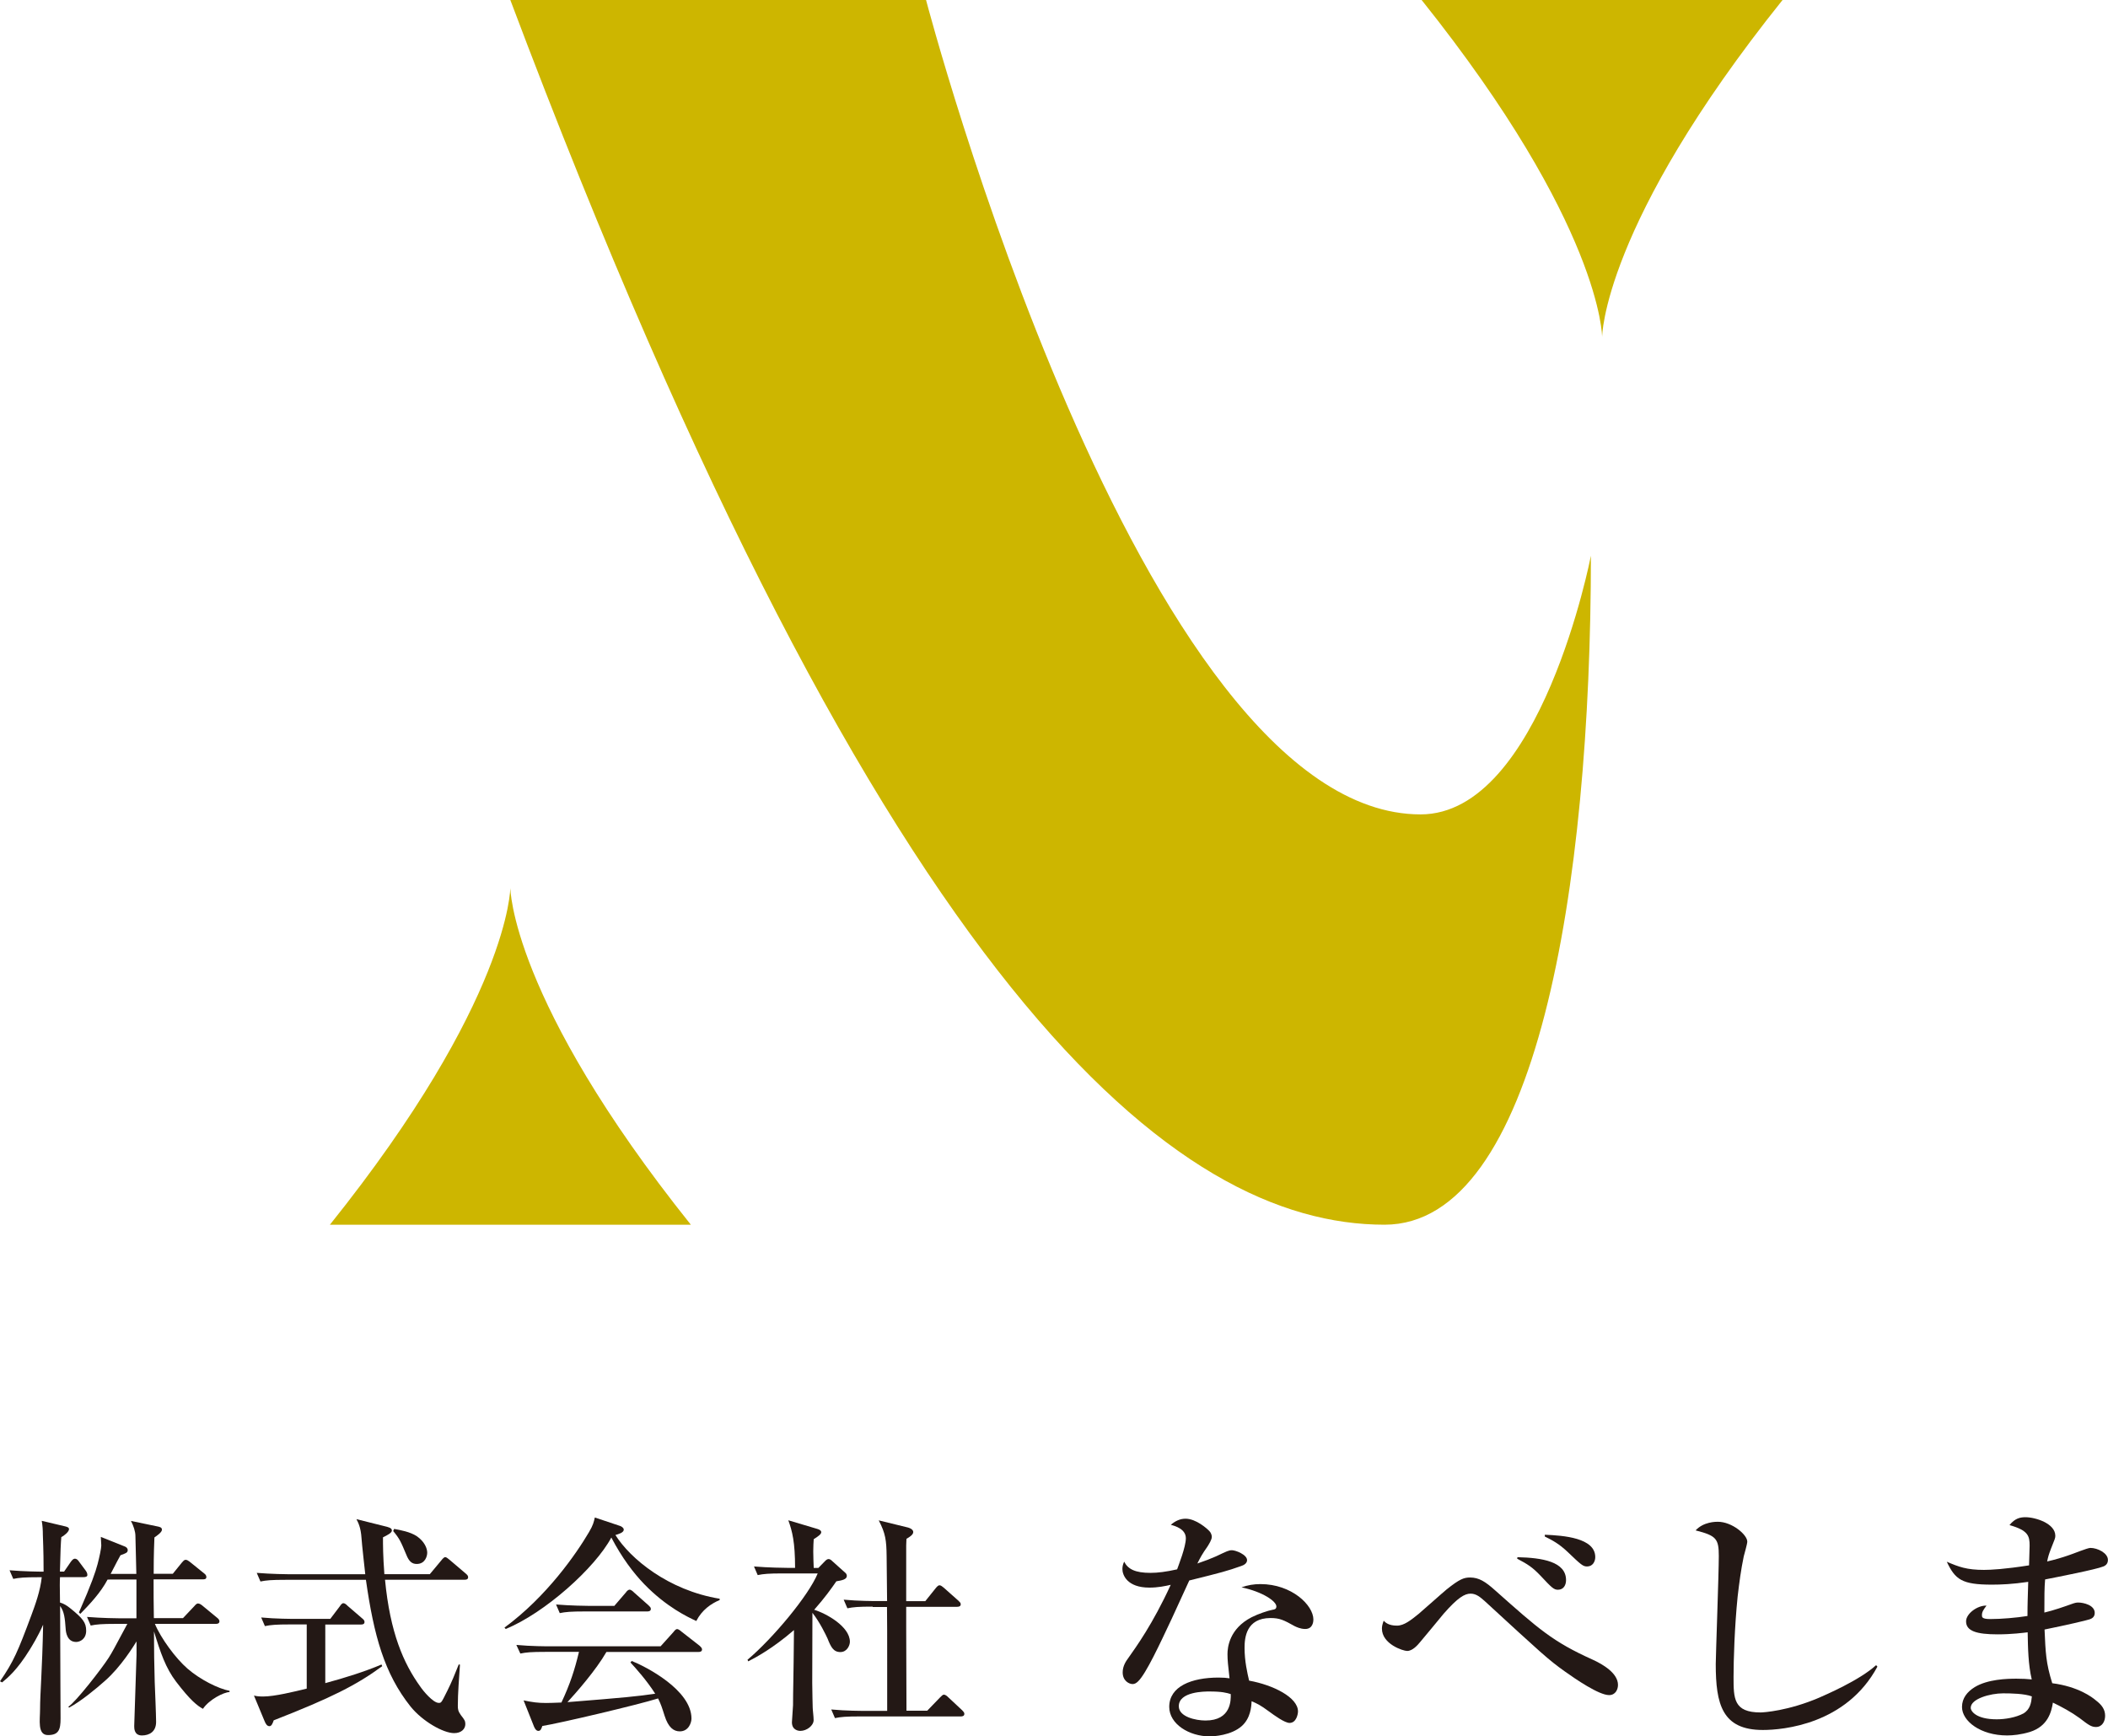 <?xml version="1.0" encoding="utf-8"?>
<!-- Generator: Adobe Illustrator 27.8.1, SVG Export Plug-In . SVG Version: 6.00 Build 0)  -->
<svg version="1.1" id="レイヤー_1" xmlns="http://www.w3.org/2000/svg" xmlns:xlink="http://www.w3.org/1999/xlink" x="0px"
	 y="0px" width="227.27px" height="187.22px" viewBox="0 0 227.27 187.22" enable-background="new 0 0 227.27 187.22"
	 xml:space="preserve">
<g>
	<path fill="#CDB600" d="M172.73,36.34c0,0,0-11.99-19.46-36.34h38.91C172.73,24.3,172.73,36.34,172.73,36.34z"/>
	<path fill="#CDB600" d="M55.02,95.71c0,0,0,11.99,19.46,36.34l-38.91,0C55.02,107.76,55.02,95.71,55.02,95.71z"/>
	<path fill="#CDB600" d="M55.02,0l44.82,0c0,0,23.02,87.81,53.32,87.81c12.98,0,18.36-27.89,18.36-27.89
		c0,35.69-5.85,72.13-22.25,72.13C126.97,132.05,95.61,107.81,55.02,0z"/>
</g>
<g>
	<path fill="#231815" d="M4.15,170.06c-1.53,0-2.09,0.05-2.72,0.18l-0.4-0.93c1.51,0.13,3.2,0.15,3.67,0.15
		c0-2.62-0.08-3.52-0.08-3.97c0-0.5-0.03-1.01-0.12-1.51l2.54,0.6c0.18,0.05,0.4,0.1,0.4,0.3c0,0.28-0.55,0.73-0.83,0.85
		c-0.05,0.6-0.1,1.46-0.15,3.72h0.45l0.73-1.06c0.15-0.2,0.28-0.33,0.43-0.33c0.15,0,0.3,0.1,0.4,0.25l0.75,1.01
		c0.1,0.13,0.2,0.3,0.2,0.5c0,0.18-0.2,0.23-0.4,0.23H6.47c-0.03,0.53-0.03,0.93,0,2.74c0.38,0.1,0.75,0.33,1.06,0.58
		c1.41,1.13,1.76,1.58,1.76,2.46c0,0.88-0.65,1.21-1.08,1.21c-0.98,0-1.11-1.06-1.13-1.41c-0.08-1.13-0.15-1.86-0.6-2.47
		c0.02,7.12,0.05,11.27,0.05,12.13c0,1.21-0.2,1.79-1.36,1.79s-0.85-1.64-0.85-2.79c0-1.71,0.23-4.13,0.33-9.11
		c-0.55,1.26-1.23,2.34-1.43,2.67c-1.38,2.24-2.41,3.07-2.99,3.55L0,181.28c1.46-2.11,1.94-3.25,3.37-7.09
		c0.43-1.16,0.98-2.67,1.13-4.13H4.15z M12.5,175.09c-1.53,0-2.09,0.05-2.72,0.18l-0.4-0.93c1.56,0.13,3.32,0.15,3.57,0.15h1.76
		v-4.18H11.6c-0.76,1.43-1.91,2.64-2.94,3.7l-0.15-0.15c1.38-3.14,1.78-4.35,2.01-5.21c0.2-0.76,0.4-1.71,0.4-2.01
		c0-0.3-0.05-0.63-0.05-0.93l2.57,1.03c0.15,0.05,0.33,0.18,0.33,0.4c0,0.28-0.23,0.35-0.78,0.55c-0.25,0.45-0.33,0.6-1.06,2.01
		h2.77c0-0.7-0.1-3.55-0.1-4.1c0-0.45-0.2-1.08-0.48-1.61l2.89,0.6c0.23,0.05,0.45,0.1,0.45,0.35c0,0.28-0.55,0.65-0.81,0.83
		c-0.02,0.65-0.08,1.53-0.08,3.92h2.06l0.98-1.21c0.13-0.15,0.25-0.3,0.4-0.3c0.15,0,0.3,0.1,0.43,0.2l1.56,1.26
		c0.17,0.12,0.25,0.25,0.25,0.4c0,0.23-0.2,0.25-0.38,0.25h-5.31c0,1.11,0,3.04,0.03,4.18h3.14l1.21-1.28
		c0.15-0.18,0.28-0.3,0.4-0.3c0.15,0,0.33,0.1,0.48,0.23l1.59,1.31c0.13,0.1,0.25,0.23,0.25,0.38c0,0.25-0.23,0.28-0.38,0.28H16.7
		c0.65,1.56,2.24,3.72,3.52,4.83c1.36,1.18,3.32,2.16,4.53,2.39v0.13c-0.63,0.02-2.19,0.8-2.87,1.81c-0.6-0.33-1.33-0.88-2.89-2.92
		c-1.13-1.48-1.69-3.14-2.39-5.43c0,1.81,0.03,3.87,0.08,5.46c0.03,0.68,0.15,3.67,0.15,4.3c0,1.06-0.73,1.46-1.53,1.46
		c-0.83,0-0.83-0.75-0.83-1.01c0-0.15,0.25-7.57,0.25-7.67v-1.46c-0.3,0.48-1.66,2.72-3.4,4.25c-0.93,0.83-2.59,2.21-3.87,2.89
		l-0.08-0.1c0.8-0.5,3.65-4.18,4.35-5.28c0.4-0.63,0.55-0.93,2.01-3.65H12.5z"/>
	<path fill="#231815" d="M35.07,181.48c2.21-0.6,4.3-1.26,6.06-2.01l0.08,0.18c-2.77,2.04-5.51,3.42-11.7,5.84
		c-0.1,0.3-0.23,0.63-0.45,0.63c-0.25,0-0.4-0.2-0.55-0.58l-1.13-2.72c0.35,0.08,0.55,0.1,1.01,0.1c1.21,0,3.37-0.53,4.68-0.85
		v-6.92H31.3c-1.56,0-2.09,0.05-2.74,0.18l-0.4-0.93c1.56,0.15,3.34,0.15,3.6,0.15h3.85l1.03-1.36c0.1-0.15,0.23-0.33,0.38-0.33
		c0.15,0,0.33,0.15,0.45,0.28l1.58,1.36c0.15,0.12,0.25,0.23,0.25,0.38c0,0.25-0.2,0.28-0.38,0.28h-3.85V181.48z M46.34,169.73
		l1.26-1.51c0.1-0.13,0.28-0.33,0.4-0.33c0.13,0,0.33,0.18,0.48,0.3l1.74,1.48c0.15,0.13,0.25,0.23,0.25,0.38
		c0,0.25-0.2,0.28-0.38,0.28h-8.58c0.55,5.71,1.99,9.01,3.8,11.52c0.3,0.45,1.38,1.76,1.99,1.76c0.28,0,0.28,0,0.93-1.31
		c0.48-0.96,0.8-1.76,1.23-2.84l0.13,0.03c-0.1,1.48-0.23,3.09-0.23,4.43c0,0.35,0.02,0.58,0.33,1.01c0.38,0.48,0.48,0.63,0.48,0.96
		c0,0.53-0.43,0.98-1.21,0.98c-1.16,0-3.4-1.26-4.7-2.87c-2.82-3.55-3.95-7.62-4.81-13.66H30.8c-1.53,0-2.09,0.05-2.72,0.18
		l-0.4-0.93c1.56,0.13,3.32,0.15,3.57,0.15h8.13c-0.02-0.18-0.38-3.4-0.4-3.85c-0.08-1.26-0.38-1.74-0.55-2.09l3.32,0.83
		c0.43,0.12,0.5,0.25,0.5,0.4c0,0.25-0.5,0.5-0.96,0.73c0,0.86,0,1.96,0.15,3.97H46.34z M42.49,164.85c0.68,0.13,1.69,0.3,2.44,0.78
		c0.86,0.6,1.13,1.33,1.13,1.79c0,0.38-0.23,1.21-1.13,1.21c-0.5,0-0.83-0.25-1.13-1.01c-0.58-1.38-0.7-1.69-1.41-2.54L42.49,164.85
		z"/>
	<path fill="#231815" d="M77.59,172.52c-0.91,0.38-1.91,1.06-2.52,2.26c-0.93-0.43-3.22-1.51-5.61-3.97
		c-1.18-1.23-2.39-2.82-3.55-5.03c-1.76,3.29-7.19,8.15-11.39,9.86l-0.13-0.15c4.55-3.34,7.75-7.97,9.11-10.29
		c0.45-0.75,0.53-1.13,0.63-1.58l2.72,0.91c0.15,0.05,0.4,0.2,0.4,0.4c0,0.33-0.58,0.48-0.9,0.58c1.58,2.52,5.68,5.96,11.24,6.87
		V172.52z M68.11,179.09c1.51,0.6,6.44,3.12,6.44,6.21c0,0.43-0.3,1.38-1.26,1.38c-0.65,0-1.23-0.4-1.64-1.69
		c-0.28-0.88-0.38-1.21-0.7-1.86c-2.16,0.68-10.59,2.67-12.48,2.97c-0.1,0.28-0.17,0.53-0.43,0.53c-0.28,0-0.43-0.38-0.48-0.5
		l-1.11-2.79c0.98,0.2,1.51,0.28,2.44,0.28c0.4,0,0.83-0.02,1.64-0.05c0.93-1.99,1.43-3.52,1.89-5.46h-3.6
		c-1.56,0-2.09,0.05-2.72,0.18l-0.43-0.93c1.56,0.15,3.35,0.15,3.6,0.15h11.95l1.38-1.53c0.15-0.2,0.28-0.33,0.4-0.33
		s0.3,0.12,0.48,0.28l1.96,1.53c0.1,0.1,0.25,0.23,0.25,0.38c0,0.25-0.23,0.28-0.4,0.28h-9.91c-1.11,1.94-3.25,4.38-4.2,5.41
		c6.26-0.5,7.57-0.63,9.46-0.91c-0.91-1.43-2.09-2.74-2.67-3.37L68.11,179.09z M66.25,173.13l1.23-1.43c0.12-0.18,0.28-0.3,0.4-0.3
		c0.15,0,0.38,0.2,0.45,0.28l1.59,1.41c0.15,0.15,0.25,0.23,0.25,0.38c0,0.25-0.23,0.28-0.38,0.28h-6.72
		c-1.53,0-2.09,0.05-2.72,0.18l-0.4-0.93c1.56,0.13,3.32,0.15,3.57,0.15H66.25z"/>
	<path fill="#231815" d="M80.59,178.96c2.72-2.29,6.59-6.92,7.57-9.31h-3.75c-1.53,0-2.09,0.05-2.72,0.18l-0.4-0.93
		c1.56,0.13,3.32,0.15,3.57,0.15h0.86c0-2.77-0.3-3.95-0.73-5.13l3.12,0.93c0.1,0.03,0.43,0.13,0.43,0.35
		c0,0.23-0.33,0.45-0.81,0.76c-0.02,0.35-0.05,0.73-0.05,1.31c0,0.28,0.03,1.53,0.05,1.79h0.5l0.71-0.73c0.1-0.1,0.23-0.23,0.4-0.23
		c0.15,0,0.3,0.13,0.4,0.23l1.46,1.31c0.02,0.05,0.1,0.12,0.1,0.28c0,0.38-0.53,0.48-1.13,0.58c-0.55,0.8-1.26,1.79-2.39,3.07
		c1.31,0.4,3.85,1.81,3.85,3.45c0,0.38-0.3,1.11-1.03,1.11c-0.76,0-1.03-0.58-1.38-1.46c-0.17-0.38-0.85-1.79-1.63-2.77
		c0,1.21-0.02,6.49-0.02,7.57c0,1.03,0.05,2.34,0.05,2.64c0,0.25,0.1,0.96,0.1,1.36c0,0.58-0.73,1.16-1.44,1.16
		c-0.1,0-0.9-0.03-0.9-0.93c0-0.28,0.12-1.58,0.12-1.84c0-1.71,0.05-2.34,0.1-8.1c-2.27,1.96-4.05,2.92-4.93,3.37L80.59,178.96z
		 M94.08,173.23c-1.53,0-2.09,0.05-2.72,0.18l-0.4-0.93c1.56,0.15,3.32,0.15,3.57,0.15h1.11c-0.02-2.16-0.02-2.41-0.05-4.83
		c-0.02-1.73-0.12-2.46-0.85-3.87l2.99,0.73c0.48,0.1,0.73,0.3,0.73,0.53c0,0.3-0.43,0.55-0.73,0.73c0,0.2-0.03,0.4-0.03,0.71v6.01
		h2.06l1.13-1.41c0.1-0.12,0.25-0.3,0.4-0.3c0.15,0,0.3,0.13,0.45,0.25l1.59,1.41c0.15,0.15,0.25,0.23,0.25,0.38
		c0,0.25-0.23,0.28-0.4,0.28H97.7v2.19c0,4.5,0.03,4.96,0.03,9.01h2.24l1.38-1.43c0.15-0.15,0.3-0.3,0.4-0.3
		c0.18,0,0.35,0.15,0.48,0.28l1.51,1.41c0.12,0.13,0.23,0.23,0.23,0.38c0,0.25-0.23,0.28-0.38,0.28H92.74
		c-1.53,0-2.09,0.05-2.72,0.18l-0.4-0.93c1.56,0.15,3.32,0.15,3.57,0.15h2.46v-4.58c0-4.1,0-4.55-0.02-6.62H94.08z"/>
	<path fill="#231815" d="M127.85,165.86c0-0.99-1.13-1.32-1.62-1.45c0.47-0.41,0.99-0.66,1.59-0.66c1.12,0,2.33,1.07,2.58,1.35
		c0.14,0.14,0.25,0.41,0.25,0.6c0,0.33-0.33,0.82-0.46,1.04c-0.58,0.82-0.77,1.18-1.1,1.84c0.96-0.33,1.32-0.47,2.01-0.77
		c1.23-0.58,1.37-0.66,1.73-0.66c0.38,0,1.62,0.47,1.62,1.07c0,0.36-0.38,0.55-0.63,0.63c-1.56,0.55-2.09,0.69-5.6,1.56
		c-0.3,0.66-1.62,3.54-1.89,4.12c-1.29,2.74-2.77,5.93-3.62,6.75c-0.19,0.19-0.38,0.3-0.6,0.3c-0.36,0-1.07-0.33-1.07-1.26
		c0-0.71,0.38-1.24,0.6-1.54c0.85-1.21,2.63-3.65,4.58-7.9c-0.63,0.14-1.37,0.3-2.3,0.3c-2.41,0-2.91-1.37-2.91-2
		c0-0.28,0.06-0.52,0.19-0.8c0.41,0.82,1.21,1.21,2.83,1.21c0.8,0,1.67-0.11,2.88-0.38C127.06,168.77,127.85,166.8,127.85,165.86z
		 M135.89,170.8c3.38,0,5.71,2.28,5.71,3.82c0,0.17-0.03,1.02-0.88,1.02c-0.52,0-0.96-0.22-1.13-0.3c-1.18-0.66-1.62-0.88-2.61-0.88
		c-2.63,0-2.8,2.14-2.8,3.21c0,1.45,0.3,2.72,0.49,3.54c2.61,0.47,5.27,1.81,5.27,3.32c0,0.28-0.17,1.24-0.91,1.24
		c-0.52,0-1.65-0.82-2.22-1.24c-0.96-0.71-1.29-0.85-1.87-1.1c-0.03,0.6-0.11,1.81-1.04,2.66c-1.15,1.04-3.07,1.13-3.48,1.13
		c-2.2,0-4.36-1.32-4.36-3.18c0-2.22,2.42-3.16,5.32-3.16c0.52,0,0.85,0.03,1.18,0.08c-0.16-1.43-0.22-1.95-0.22-2.61
		c0-0.71,0.19-2.74,2.61-3.98c0.71-0.36,1.76-0.71,2.25-0.8c0.19-0.03,0.41-0.06,0.41-0.36c0-0.55-1.45-1.57-3.76-2.06
		C134.52,170.91,135.18,170.8,135.89,170.8z M130.38,182.38c-0.49,0-3.29,0-3.29,1.59c0,1.15,1.84,1.54,2.88,1.54
		c2.77,0,2.74-2.2,2.72-2.85C132.24,182.52,131.75,182.38,130.38,182.38z"/>
	<path fill="#231815" d="M150.61,175.28c0.77,0,1.51-0.6,2.33-1.26c0.49-0.41,2.58-2.28,3.02-2.64c1.4-1.12,1.87-1.29,2.53-1.29
		c0.96,0,1.65,0.44,2.72,1.4c4.69,4.17,6.2,5.52,10.46,7.44c1.15,0.52,2.77,1.48,2.77,2.74c0,0.49-0.27,1.1-0.96,1.1
		c-1.1,0-3.62-1.73-4.77-2.55c-1.81-1.29-2.47-1.92-8.62-7.57c-0.47-0.41-0.91-0.82-1.54-0.82s-1.37,0.41-2.91,2.17
		c-0.41,0.49-2.17,2.64-2.53,3.05c-0.27,0.33-0.82,0.96-1.4,0.96c-0.44,0-2.72-0.74-2.72-2.41c0-0.27,0.06-0.49,0.19-0.85
		C149.35,174.92,149.68,175.28,150.61,175.28z M163.6,167.9c2.66,0.06,5.24,0.47,5.24,2.47c0,0.52-0.25,1.04-0.88,1.04
		c-0.44,0-0.69-0.25-1.84-1.48c-0.91-0.96-1.4-1.26-2.55-1.87L163.6,167.9z M166.56,165.48c2,0.08,5.43,0.33,5.43,2.41
		c0,0.47-0.27,1.01-0.88,1.01c-0.44,0-0.63-0.16-2.09-1.56c-0.96-0.91-1.65-1.26-2.47-1.67V165.48z"/>
	<path fill="#231815" d="M202.41,179.7c-3.35,6.23-10.18,6.83-12.35,6.83c-4.39,0-5.08-2.77-5.08-7.11c0-0.82,0.33-9.8,0.33-11.64
		c0-1.87-0.27-2.2-2.5-2.77c0.85-0.93,2.17-0.93,2.39-0.93c1.54,0,3.18,1.4,3.18,2.14c0,0.27-0.33,1.37-0.38,1.59
		c-0.3,1.43-0.49,2.88-0.66,4.34c-0.33,3.27-0.44,6.83-0.44,8.67c0,2.31,0,3.82,2.91,3.82c0.33,0,2.99-0.17,6.31-1.59
		c0.63-0.28,4.36-1.87,6.15-3.51L202.41,179.7z"/>
	<path fill="#231815" d="M218.82,166.66c0-1.04-0.14-1.65-2.17-2.22c0.6-0.74,1.15-0.85,1.73-0.85c1.04,0,3.21,0.66,3.21,2
		c0,0.25-0.05,0.36-0.47,1.4c-0.25,0.66-0.3,0.85-0.41,1.37c0.85-0.19,1.67-0.44,2.3-0.66c0.38-0.11,2.03-0.8,2.36-0.8
		c0.77,0,1.89,0.55,1.89,1.29c0,0.36-0.17,0.58-0.49,0.71c-0.8,0.33-4.91,1.13-6.28,1.4c-0.08,0.96-0.08,1.81-0.08,3.57
		c0.96-0.22,2.22-0.66,2.91-0.91c0.38-0.14,0.55-0.17,0.74-0.17c0.55,0,1.78,0.27,1.78,1.12c0,0.49-0.38,0.63-0.55,0.69
		c-0.3,0.11-2.53,0.63-4.86,1.1c0.11,2.47,0.14,3.59,0.83,5.79c2.8,0.36,4.31,1.51,4.69,1.84c0.69,0.52,1.01,1.02,1.01,1.67
		c0,0.58-0.3,1.21-0.99,1.21c-0.49,0-0.8-0.22-1.76-0.96c-0.91-0.66-1.87-1.18-2.88-1.67c-0.16,1.02-0.55,2.55-2.47,3.16
		c-0.99,0.3-1.84,0.38-2.47,0.38c-2.85,0-4.86-1.54-4.86-3.07c0-0.96,0.58-1.65,1.37-2.14c1.4-0.85,3.46-0.91,4.5-0.91
		c0.69,0,1.15,0.03,1.65,0.08c-0.38-1.59-0.41-3.38-0.44-5.08c-0.44,0.05-1.7,0.22-3.24,0.22c-2.28,0-3.4-0.36-3.4-1.4
		c0-0.85,1.24-1.73,2.2-1.7c-0.36,0.49-0.49,0.69-0.49,1.04c0,0.19,0,0.41,0.88,0.41c1.24,0,2.83-0.14,4.03-0.33
		c0-1.43,0.03-1.73,0.08-3.68c-1.7,0.25-2.94,0.3-3.92,0.3c-3.24,0-3.95-0.55-4.86-2.47c1.29,0.55,2.14,0.88,4.01,0.88
		c0.74,0,2.25-0.08,4.86-0.49C218.76,168.53,218.82,166.77,218.82,166.66z M215.96,182.58c-1.37,0-3.49,0.58-3.49,1.56
		c0,0.36,0.58,1.24,2.8,1.24c0.91,0,2.06-0.19,2.88-0.63c0.74-0.44,0.85-1.18,0.91-1.84C218.27,182.61,216.84,182.58,215.96,182.58z
		"/>
</g>
</svg>
